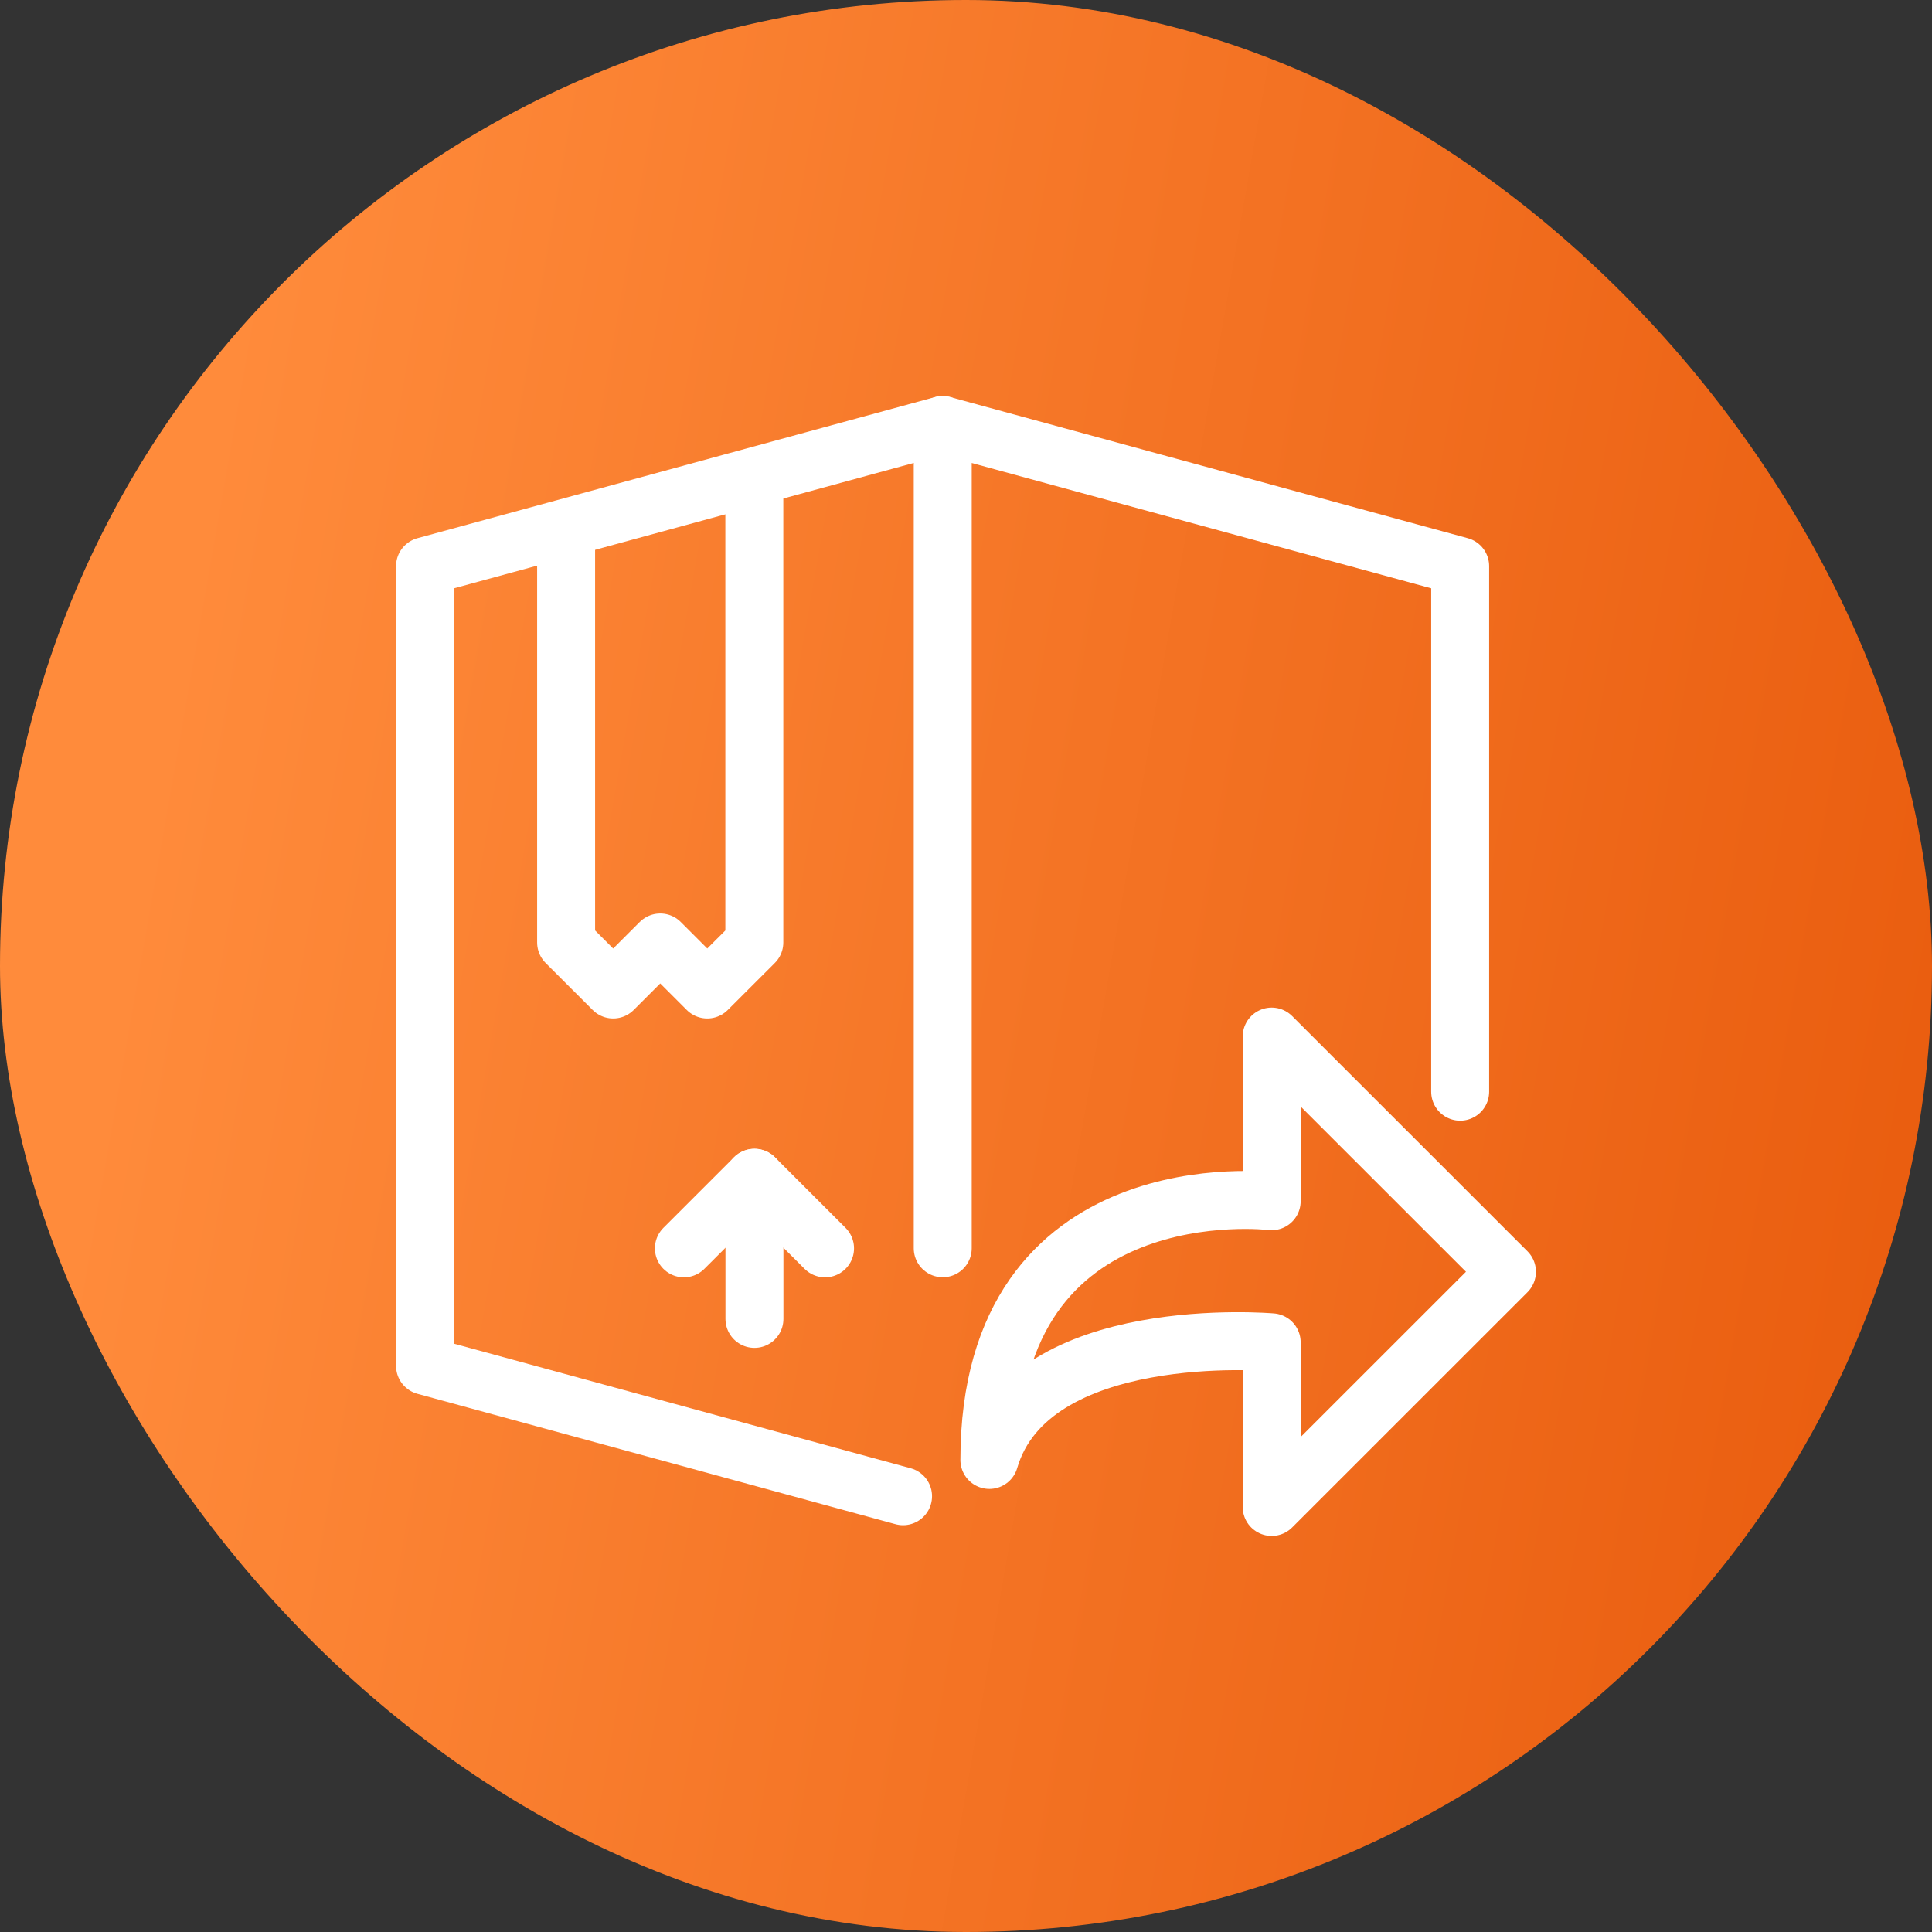 <svg width="50" height="50" viewBox="0 0 50 50" fill="none" xmlns="http://www.w3.org/2000/svg">
<rect x="0" y="0" width="50" height="50" fill="#333333" stroke="none"/>
<rect width="50" height="50" rx="25" fill="url(#paint0_linear_2229_5593)"/>
<path fill-rule="evenodd" clip-rule="evenodd" d="M25.605 37.783C26.657 34.194 32.911 34.739 32.911 34.739V39L39 32.913L32.911 26.826V31.087C32.911 31.087 25.605 30.199 25.605 37.783Z" stroke="white" stroke-width="1.5" stroke-linecap="round" stroke-linejoin="round"/>
<path d="M24.398 32.305V11" stroke="white" stroke-width="1.5" stroke-linecap="round" stroke-linejoin="round"/>
<path d="M19.525 34.133V30.481" stroke="white" stroke-width="1.5" stroke-linecap="round" stroke-linejoin="round"/>
<path d="M17.699 32.307L19.526 30.481L21.352 32.307" stroke="white" stroke-width="1.5" stroke-linecap="round" stroke-linejoin="round"/>
<path d="M19.522 12.825V24.391L18.304 25.608L17.087 24.391L15.869 25.608L14.651 24.391V14.043" stroke="white" stroke-width="1.5" stroke-linecap="round" stroke-linejoin="round"/>
<path d="M37.789 28.253V14.652L24.395 11L11 14.652V35.348L23.371 38.722" stroke="white" stroke-width="1.5" stroke-linecap="round" stroke-linejoin="round"/>
<defs>
<linearGradient id="paint0_linear_2229_5593" x1="5.703" y1="10.079" x2="55.473" y2="18.782" gradientUnits="userSpaceOnUse">
<stop stop-color="#FF8B3B"/>
<stop offset="1" stop-color="#E85A0C"/>
</linearGradient>
</defs>
</svg>
